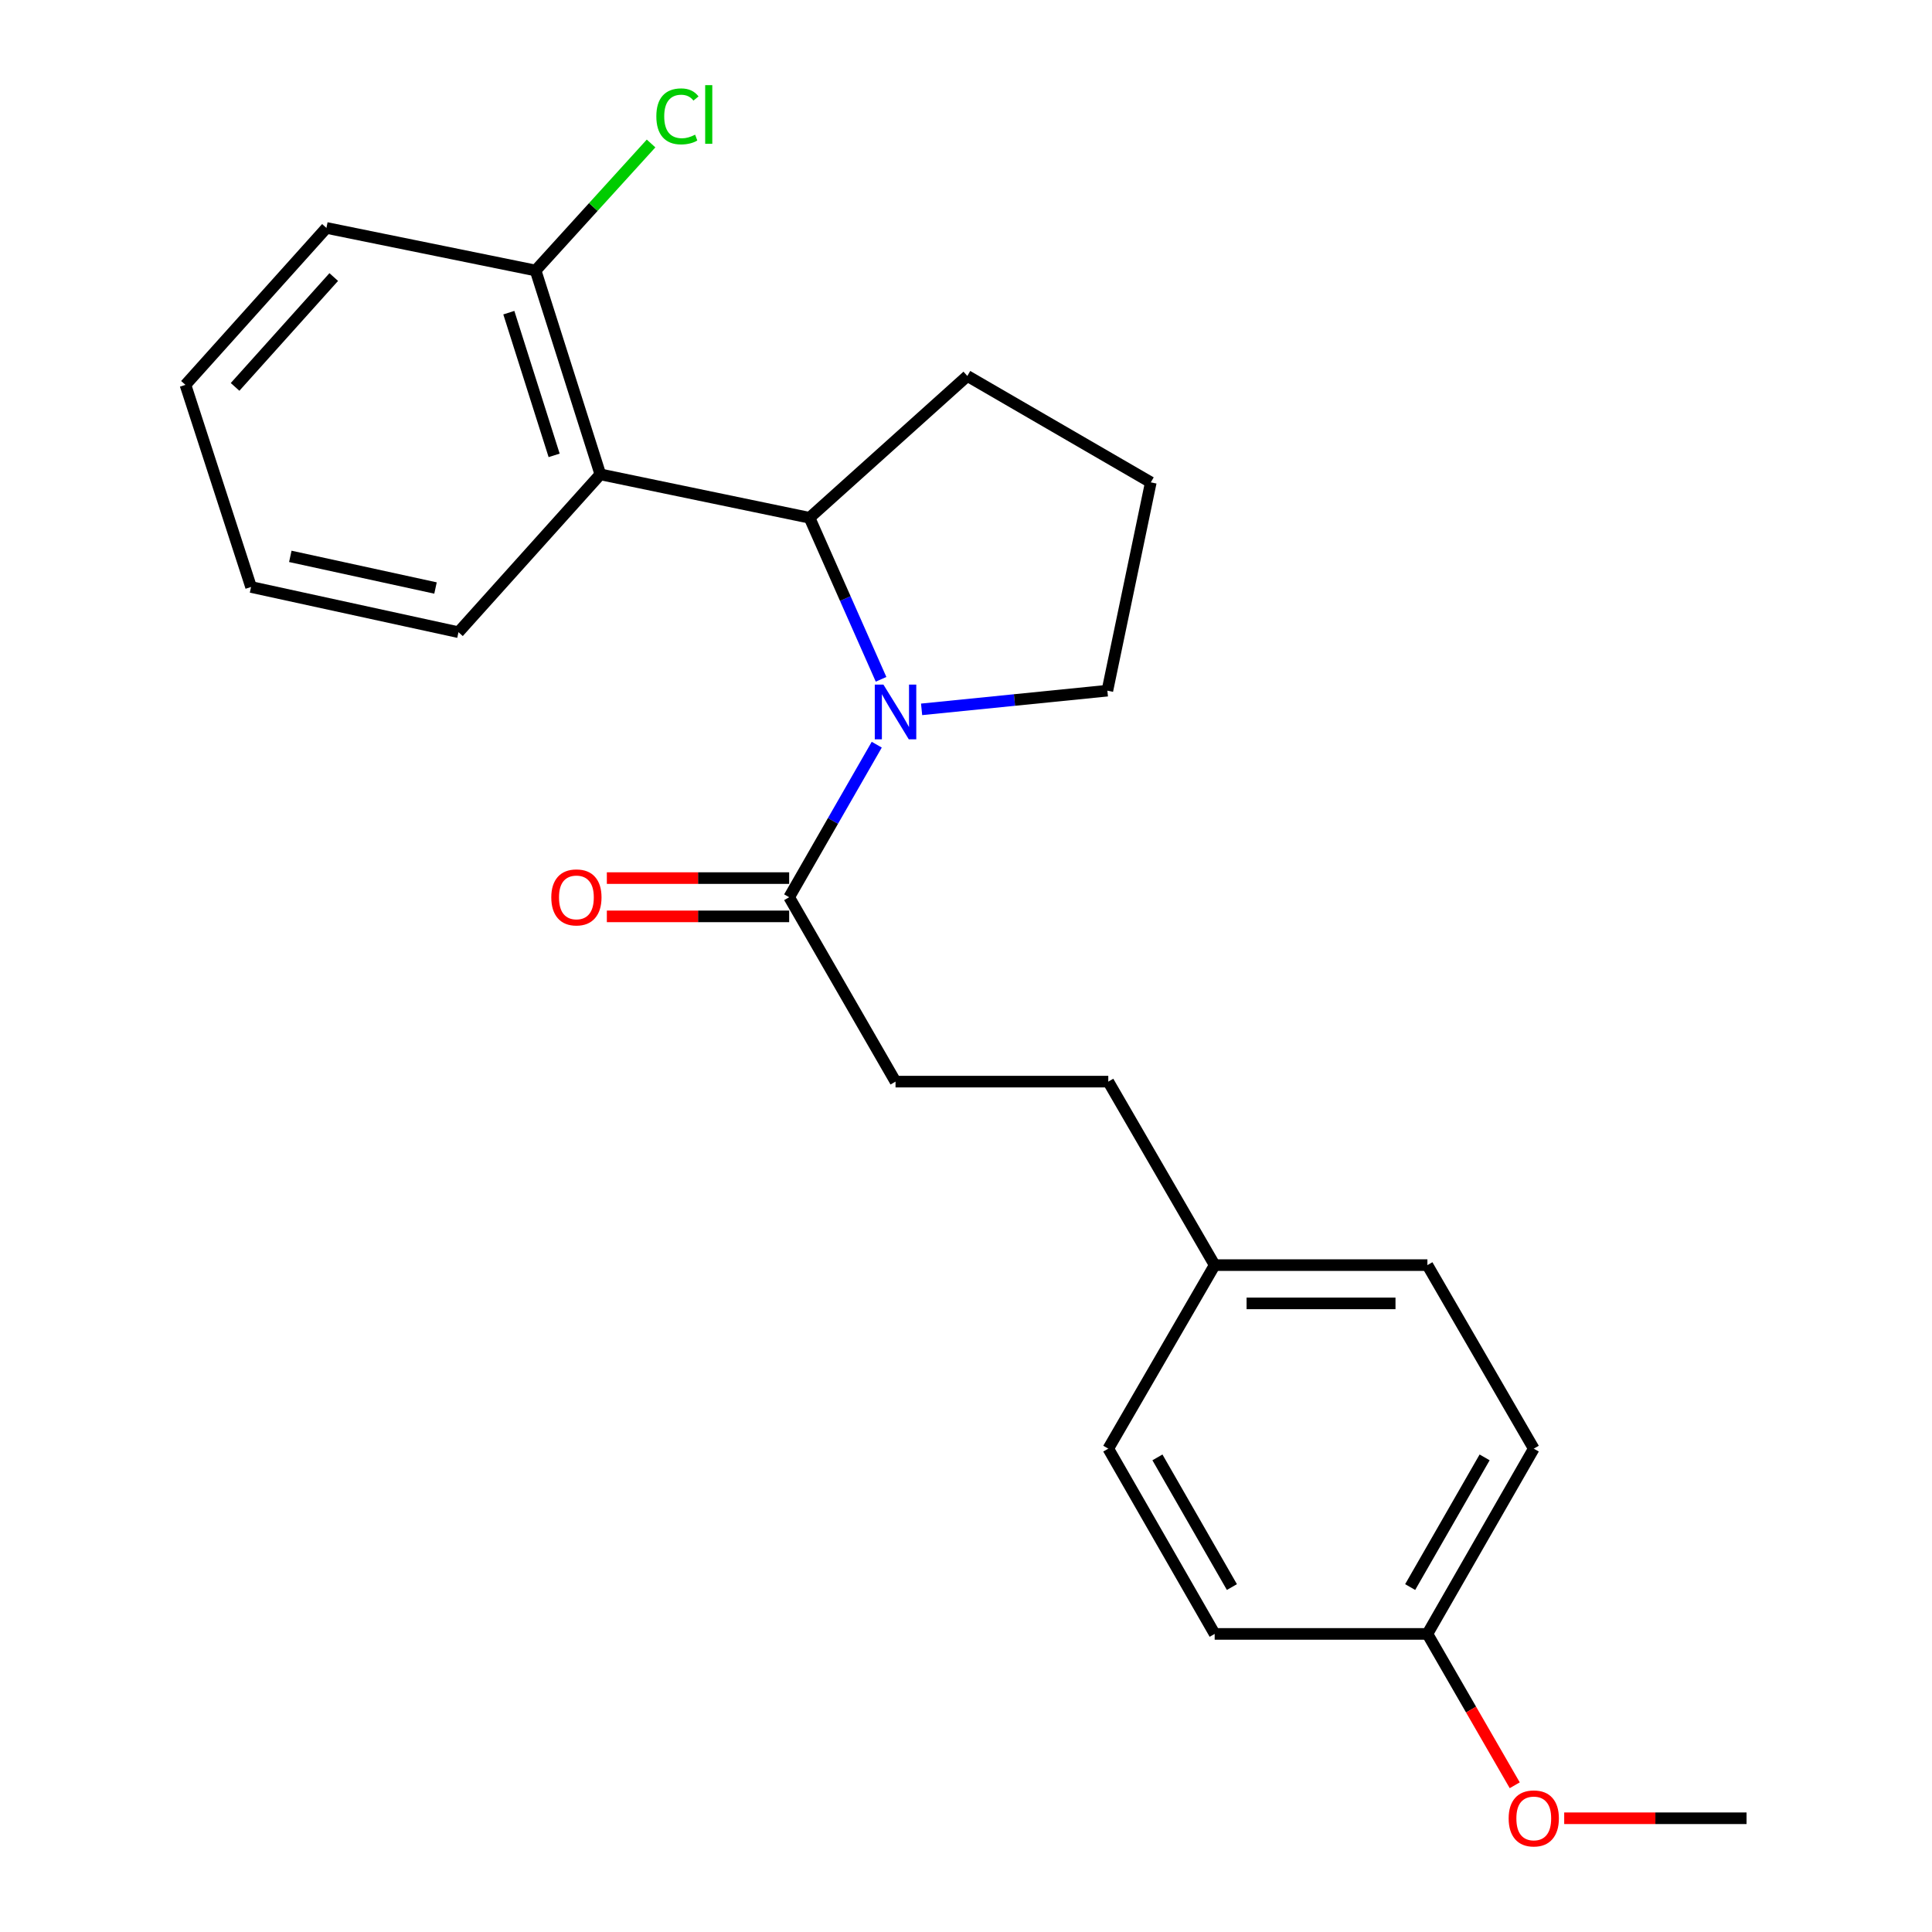 <?xml version='1.0' encoding='iso-8859-1'?>
<svg version='1.1' baseProfile='full'
              xmlns='http://www.w3.org/2000/svg'
                      xmlns:rdkit='http://www.rdkit.org/xml'
                      xmlns:xlink='http://www.w3.org/1999/xlink'
                  xml:space='preserve'
width='1000px' height='1000px' viewBox='0 0 1000 1000'>
<!-- END OF HEADER -->
<rect style='opacity:1.0;fill:#FFFFFF;stroke:none' width='1000' height='1000' x='0' y='0'> </rect>
<path class='bond-0' d='M 456.036,351.61 L 437.525,309.808' style='fill:none;fill-rule:evenodd;stroke:#0000FF;stroke-width:6px;stroke-linecap:butt;stroke-linejoin:miter;stroke-opacity:1' />
<path class='bond-0' d='M 437.525,309.808 L 419.013,268.006' style='fill:none;fill-rule:evenodd;stroke:#000000;stroke-width:6px;stroke-linecap:butt;stroke-linejoin:miter;stroke-opacity:1' />
<path class='bond-2' d='M 453.807,385.443 L 431.138,424.926' style='fill:none;fill-rule:evenodd;stroke:#0000FF;stroke-width:6px;stroke-linecap:butt;stroke-linejoin:miter;stroke-opacity:1' />
<path class='bond-2' d='M 431.138,424.926 L 408.469,464.408' style='fill:none;fill-rule:evenodd;stroke:#000000;stroke-width:6px;stroke-linecap:butt;stroke-linejoin:miter;stroke-opacity:1' />
<path class='bond-6' d='M 477.019,367.161 L 525.096,362.326' style='fill:none;fill-rule:evenodd;stroke:#0000FF;stroke-width:6px;stroke-linecap:butt;stroke-linejoin:miter;stroke-opacity:1' />
<path class='bond-6' d='M 525.096,362.326 L 573.172,357.49' style='fill:none;fill-rule:evenodd;stroke:#000000;stroke-width:6px;stroke-linecap:butt;stroke-linejoin:miter;stroke-opacity:1' />
<path class='bond-1' d='M 419.013,268.006 L 310.73,245.53' style='fill:none;fill-rule:evenodd;stroke:#000000;stroke-width:6px;stroke-linecap:butt;stroke-linejoin:miter;stroke-opacity:1' />
<path class='bond-11' d='M 419.013,268.006 L 500.693,194.603' style='fill:none;fill-rule:evenodd;stroke:#000000;stroke-width:6px;stroke-linecap:butt;stroke-linejoin:miter;stroke-opacity:1' />
<path class='bond-3' d='M 310.73,245.53 L 277.226,140.01' style='fill:none;fill-rule:evenodd;stroke:#000000;stroke-width:6px;stroke-linecap:butt;stroke-linejoin:miter;stroke-opacity:1' />
<path class='bond-3' d='M 286.821,235.698 L 263.368,161.834' style='fill:none;fill-rule:evenodd;stroke:#000000;stroke-width:6px;stroke-linecap:butt;stroke-linejoin:miter;stroke-opacity:1' />
<path class='bond-16' d='M 310.73,245.53 L 237.305,327.222' style='fill:none;fill-rule:evenodd;stroke:#000000;stroke-width:6px;stroke-linecap:butt;stroke-linejoin:miter;stroke-opacity:1' />
<path class='bond-4' d='M 408.469,454.502 L 361.285,454.502' style='fill:none;fill-rule:evenodd;stroke:#000000;stroke-width:6px;stroke-linecap:butt;stroke-linejoin:miter;stroke-opacity:1' />
<path class='bond-4' d='M 361.285,454.502 L 314.101,454.502' style='fill:none;fill-rule:evenodd;stroke:#FF0000;stroke-width:6px;stroke-linecap:butt;stroke-linejoin:miter;stroke-opacity:1' />
<path class='bond-4' d='M 408.469,474.314 L 361.285,474.314' style='fill:none;fill-rule:evenodd;stroke:#000000;stroke-width:6px;stroke-linecap:butt;stroke-linejoin:miter;stroke-opacity:1' />
<path class='bond-4' d='M 361.285,474.314 L 314.101,474.314' style='fill:none;fill-rule:evenodd;stroke:#FF0000;stroke-width:6px;stroke-linecap:butt;stroke-linejoin:miter;stroke-opacity:1' />
<path class='bond-5' d='M 408.469,464.408 L 463.524,559.847' style='fill:none;fill-rule:evenodd;stroke:#000000;stroke-width:6px;stroke-linecap:butt;stroke-linejoin:miter;stroke-opacity:1' />
<path class='bond-7' d='M 277.226,140.01 L 307.109,107.139' style='fill:none;fill-rule:evenodd;stroke:#000000;stroke-width:6px;stroke-linecap:butt;stroke-linejoin:miter;stroke-opacity:1' />
<path class='bond-7' d='M 307.109,107.139 L 336.992,74.267' style='fill:none;fill-rule:evenodd;stroke:#00CC00;stroke-width:6px;stroke-linecap:butt;stroke-linejoin:miter;stroke-opacity:1' />
<path class='bond-19' d='M 277.226,140.01 L 168.954,117.975' style='fill:none;fill-rule:evenodd;stroke:#000000;stroke-width:6px;stroke-linecap:butt;stroke-linejoin:miter;stroke-opacity:1' />
<path class='bond-10' d='M 463.524,559.847 L 573.645,559.847' style='fill:none;fill-rule:evenodd;stroke:#000000;stroke-width:6px;stroke-linecap:butt;stroke-linejoin:miter;stroke-opacity:1' />
<path class='bond-18' d='M 573.172,357.49 L 595.659,249.669' style='fill:none;fill-rule:evenodd;stroke:#000000;stroke-width:6px;stroke-linecap:butt;stroke-linejoin:miter;stroke-opacity:1' />
<path class='bond-8' d='M 628.712,654.823 L 573.645,559.847' style='fill:none;fill-rule:evenodd;stroke:#000000;stroke-width:6px;stroke-linecap:butt;stroke-linejoin:miter;stroke-opacity:1' />
<path class='bond-12' d='M 628.712,654.823 L 573.645,749.821' style='fill:none;fill-rule:evenodd;stroke:#000000;stroke-width:6px;stroke-linecap:butt;stroke-linejoin:miter;stroke-opacity:1' />
<path class='bond-13' d='M 628.712,654.823 L 738.822,654.823' style='fill:none;fill-rule:evenodd;stroke:#000000;stroke-width:6px;stroke-linecap:butt;stroke-linejoin:miter;stroke-opacity:1' />
<path class='bond-13' d='M 645.228,674.635 L 722.305,674.635' style='fill:none;fill-rule:evenodd;stroke:#000000;stroke-width:6px;stroke-linecap:butt;stroke-linejoin:miter;stroke-opacity:1' />
<path class='bond-9' d='M 738.822,845.711 L 793.877,749.821' style='fill:none;fill-rule:evenodd;stroke:#000000;stroke-width:6px;stroke-linecap:butt;stroke-linejoin:miter;stroke-opacity:1' />
<path class='bond-9' d='M 729.899,821.463 L 768.437,754.34' style='fill:none;fill-rule:evenodd;stroke:#000000;stroke-width:6px;stroke-linecap:butt;stroke-linejoin:miter;stroke-opacity:1' />
<path class='bond-17' d='M 738.822,845.711 L 761.424,884.882' style='fill:none;fill-rule:evenodd;stroke:#000000;stroke-width:6px;stroke-linecap:butt;stroke-linejoin:miter;stroke-opacity:1' />
<path class='bond-17' d='M 761.424,884.882 L 784.025,924.054' style='fill:none;fill-rule:evenodd;stroke:#FF0000;stroke-width:6px;stroke-linecap:butt;stroke-linejoin:miter;stroke-opacity:1' />
<path class='bond-25' d='M 738.822,845.711 L 628.712,845.711' style='fill:none;fill-rule:evenodd;stroke:#000000;stroke-width:6px;stroke-linecap:butt;stroke-linejoin:miter;stroke-opacity:1' />
<path class='bond-23' d='M 500.693,194.603 L 595.659,249.669' style='fill:none;fill-rule:evenodd;stroke:#000000;stroke-width:6px;stroke-linecap:butt;stroke-linejoin:miter;stroke-opacity:1' />
<path class='bond-14' d='M 573.645,749.821 L 628.712,845.711' style='fill:none;fill-rule:evenodd;stroke:#000000;stroke-width:6px;stroke-linecap:butt;stroke-linejoin:miter;stroke-opacity:1' />
<path class='bond-14' d='M 599.086,754.339 L 637.632,821.461' style='fill:none;fill-rule:evenodd;stroke:#000000;stroke-width:6px;stroke-linecap:butt;stroke-linejoin:miter;stroke-opacity:1' />
<path class='bond-15' d='M 738.822,654.823 L 793.877,749.821' style='fill:none;fill-rule:evenodd;stroke:#000000;stroke-width:6px;stroke-linecap:butt;stroke-linejoin:miter;stroke-opacity:1' />
<path class='bond-21' d='M 237.305,327.222 L 129.946,303.822' style='fill:none;fill-rule:evenodd;stroke:#000000;stroke-width:6px;stroke-linecap:butt;stroke-linejoin:miter;stroke-opacity:1' />
<path class='bond-21' d='M 225.42,304.354 L 150.269,287.974' style='fill:none;fill-rule:evenodd;stroke:#000000;stroke-width:6px;stroke-linecap:butt;stroke-linejoin:miter;stroke-opacity:1' />
<path class='bond-20' d='M 809.63,941.128 L 856.82,941.128' style='fill:none;fill-rule:evenodd;stroke:#FF0000;stroke-width:6px;stroke-linecap:butt;stroke-linejoin:miter;stroke-opacity:1' />
<path class='bond-20' d='M 856.82,941.128 L 904.009,941.128' style='fill:none;fill-rule:evenodd;stroke:#000000;stroke-width:6px;stroke-linecap:butt;stroke-linejoin:miter;stroke-opacity:1' />
<path class='bond-24' d='M 168.954,117.975 L 95.99,199.204' style='fill:none;fill-rule:evenodd;stroke:#000000;stroke-width:6px;stroke-linecap:butt;stroke-linejoin:miter;stroke-opacity:1' />
<path class='bond-24' d='M 172.748,143.398 L 121.674,200.258' style='fill:none;fill-rule:evenodd;stroke:#000000;stroke-width:6px;stroke-linecap:butt;stroke-linejoin:miter;stroke-opacity:1' />
<path class='bond-22' d='M 129.946,303.822 L 95.99,199.204' style='fill:none;fill-rule:evenodd;stroke:#000000;stroke-width:6px;stroke-linecap:butt;stroke-linejoin:miter;stroke-opacity:1' />
<path  class='atom-0' d='M 457.264 354.359
L 466.544 369.359
Q 467.464 370.839, 468.944 373.519
Q 470.424 376.199, 470.504 376.359
L 470.504 354.359
L 474.264 354.359
L 474.264 382.679
L 470.384 382.679
L 460.424 366.279
Q 459.264 364.359, 458.024 362.159
Q 456.824 359.959, 456.464 359.279
L 456.464 382.679
L 452.784 382.679
L 452.784 354.359
L 457.264 354.359
' fill='#0000FF'/>
<path  class='atom-5' d='M 285.347 464.488
Q 285.347 457.688, 288.707 453.888
Q 292.067 450.088, 298.347 450.088
Q 304.627 450.088, 307.987 453.888
Q 311.347 457.688, 311.347 464.488
Q 311.347 471.368, 307.947 475.288
Q 304.547 479.168, 298.347 479.168
Q 292.107 479.168, 288.707 475.288
Q 285.347 471.408, 285.347 464.488
M 298.347 475.968
Q 302.667 475.968, 304.987 473.088
Q 307.347 470.168, 307.347 464.488
Q 307.347 458.928, 304.987 456.128
Q 302.667 453.288, 298.347 453.288
Q 294.027 453.288, 291.667 456.088
Q 289.347 458.888, 289.347 464.488
Q 289.347 470.208, 291.667 473.088
Q 294.027 475.968, 298.347 475.968
' fill='#FF0000'/>
<path  class='atom-8' d='M 339.72 60.234
Q 339.72 53.194, 343 49.514
Q 346.32 45.794, 352.6 45.794
Q 358.44 45.794, 361.56 49.914
L 358.92 52.074
Q 356.64 49.074, 352.6 49.074
Q 348.32 49.074, 346.04 51.954
Q 343.8 54.794, 343.8 60.234
Q 343.8 65.834, 346.12 68.714
Q 348.48 71.594, 353.04 71.594
Q 356.16 71.594, 359.8 69.714
L 360.92 72.714
Q 359.44 73.674, 357.2 74.234
Q 354.96 74.794, 352.48 74.794
Q 346.32 74.794, 343 71.034
Q 339.72 67.274, 339.72 60.234
' fill='#00CC00'/>
<path  class='atom-8' d='M 365 44.074
L 368.68 44.074
L 368.68 74.434
L 365 74.434
L 365 44.074
' fill='#00CC00'/>
<path  class='atom-18' d='M 780.877 941.208
Q 780.877 934.408, 784.237 930.608
Q 787.597 926.808, 793.877 926.808
Q 800.157 926.808, 803.517 930.608
Q 806.877 934.408, 806.877 941.208
Q 806.877 948.088, 803.477 952.008
Q 800.077 955.888, 793.877 955.888
Q 787.637 955.888, 784.237 952.008
Q 780.877 948.128, 780.877 941.208
M 793.877 952.688
Q 798.197 952.688, 800.517 949.808
Q 802.877 946.888, 802.877 941.208
Q 802.877 935.648, 800.517 932.848
Q 798.197 930.008, 793.877 930.008
Q 789.557 930.008, 787.197 932.808
Q 784.877 935.608, 784.877 941.208
Q 784.877 946.928, 787.197 949.808
Q 789.557 952.688, 793.877 952.688
' fill='#FF0000'/>
</svg>
